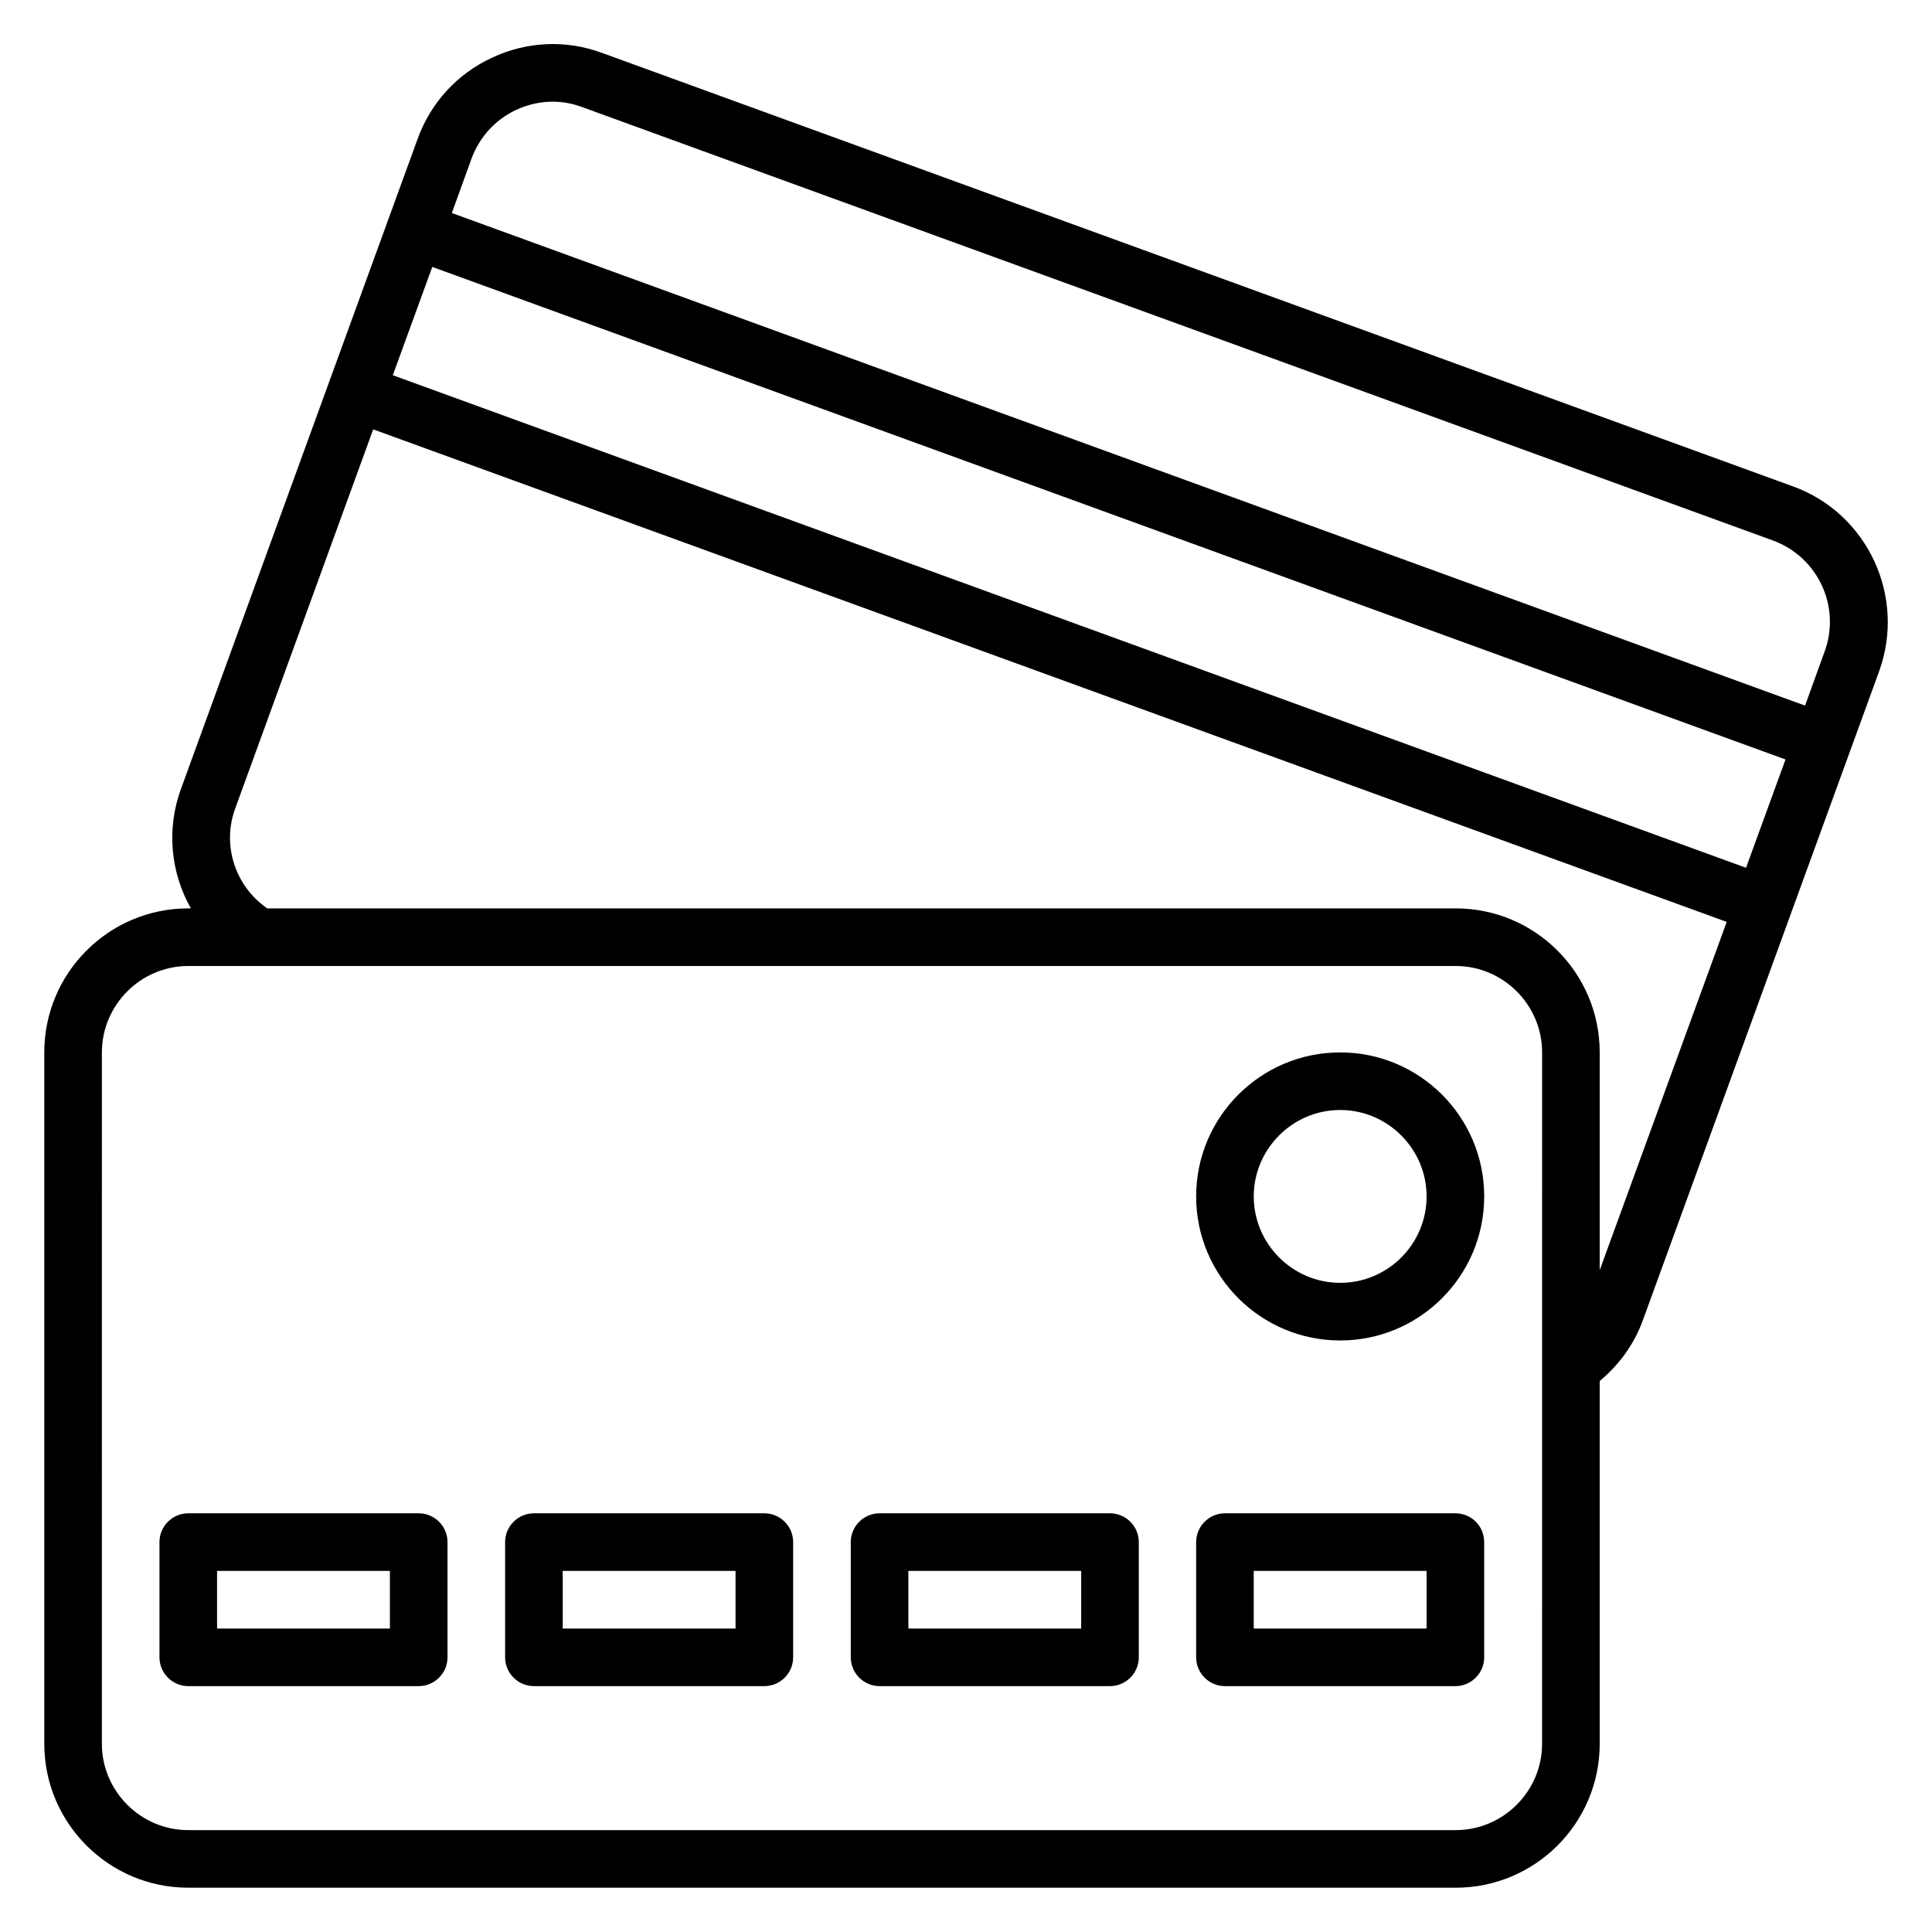 <?xml version="1.0" encoding="UTF-8"?>
<!-- Uploaded to: ICON Repo, www.iconrepo.com, Generator: ICON Repo Mixer Tools -->
<svg fill="#000000" width="800px" height="800px" version="1.1" viewBox="144 144 512 512" xmlns="http://www.w3.org/2000/svg">
 <g>
  <path d="m619.16 272.9-315.64-114.89c-9.543-3.512-19.922-3.055-29.16 1.297-9.238 4.273-16.258 11.984-19.695 21.527l-62.672 172.14c-3.969 10.762-2.746 22.367 2.598 31.754h-0.688c-21.07 0-38.168 17.098-38.168 38.168v183.2c0 21.07 17.098 38.168 38.168 38.168h335.87c21.07 0 38.168-17.098 38.168-38.168v-96.105c5.113-4.273 9.082-9.695 11.375-15.953l62.672-172.14c7.176-19.844-3.055-41.828-22.824-49.004zm-338.39-99.77c5.574-2.594 11.754-2.902 17.48-0.762l315.64 114.88c11.832 4.352 18.016 17.48 13.664 29.391l-5.191 14.352-358.62-130.54 5.191-14.352c2.137-5.801 6.332-10.383 11.828-12.977zm325.95 200.84-358.62-130.53 10.457-28.703 358.62 130.53zm-54.047 232.13c0 12.594-10.305 22.902-22.902 22.902h-335.87c-12.594 0-22.902-10.305-22.902-22.902l0.004-183.2c0-12.594 10.305-22.902 22.902-22.902h335.87c12.594 0 22.902 10.305 22.902 22.902zm15.266-125.49v-57.711c0-21.07-17.098-38.168-38.168-38.168h-314.96c-8.473-5.879-12.062-16.719-8.473-26.488l36.562-100.46 358.7 130.53z"/>
  <path d="m254.96 545.04h-61.066c-4.199 0-7.633 3.434-7.633 7.633v30.535c0 4.199 3.434 7.633 7.633 7.633h61.066c4.199 0 7.633-3.434 7.633-7.633v-30.535c0.004-4.199-3.434-7.633-7.633-7.633zm-7.633 30.535h-45.801v-15.266h45.801z"/>
  <path d="m346.56 545.04h-61.066c-4.199 0-7.633 3.434-7.633 7.633v30.535c0 4.199 3.434 7.633 7.633 7.633h61.066c4.199 0 7.633-3.434 7.633-7.633v-30.535c0.004-4.199-3.434-7.633-7.633-7.633zm-7.633 30.535h-45.801v-15.266h45.801z"/>
  <path d="m438.16 545.04h-61.066c-4.199 0-7.633 3.434-7.633 7.633v30.535c0 4.199 3.434 7.633 7.633 7.633h61.066c4.199 0 7.633-3.434 7.633-7.633v-30.535c0.004-4.199-3.434-7.633-7.633-7.633zm-7.633 30.535h-45.801v-15.266h45.801z"/>
  <path d="m529.69 545.04h-61.066c-4.199 0-7.633 3.434-7.633 7.633v30.535c0 4.199 3.434 7.633 7.633 7.633h61.066c4.199 0 7.633-3.434 7.633-7.633v-30.535c0-4.199-3.359-7.633-7.633-7.633zm-7.633 30.535h-45.801v-15.266h45.801z"/>
  <path d="m499.16 422.9c-21.07 0-38.168 17.098-38.168 38.168 0 21.07 17.098 38.168 38.168 38.168s38.168-17.098 38.168-38.168c0-21.07-17.098-38.168-38.168-38.168zm0 61.066c-12.594 0-22.902-10.305-22.902-22.902 0-12.594 10.305-22.902 22.902-22.902 12.594 0 22.902 10.305 22.902 22.902s-10.23 22.902-22.902 22.902z"/>
 </g>
</svg>